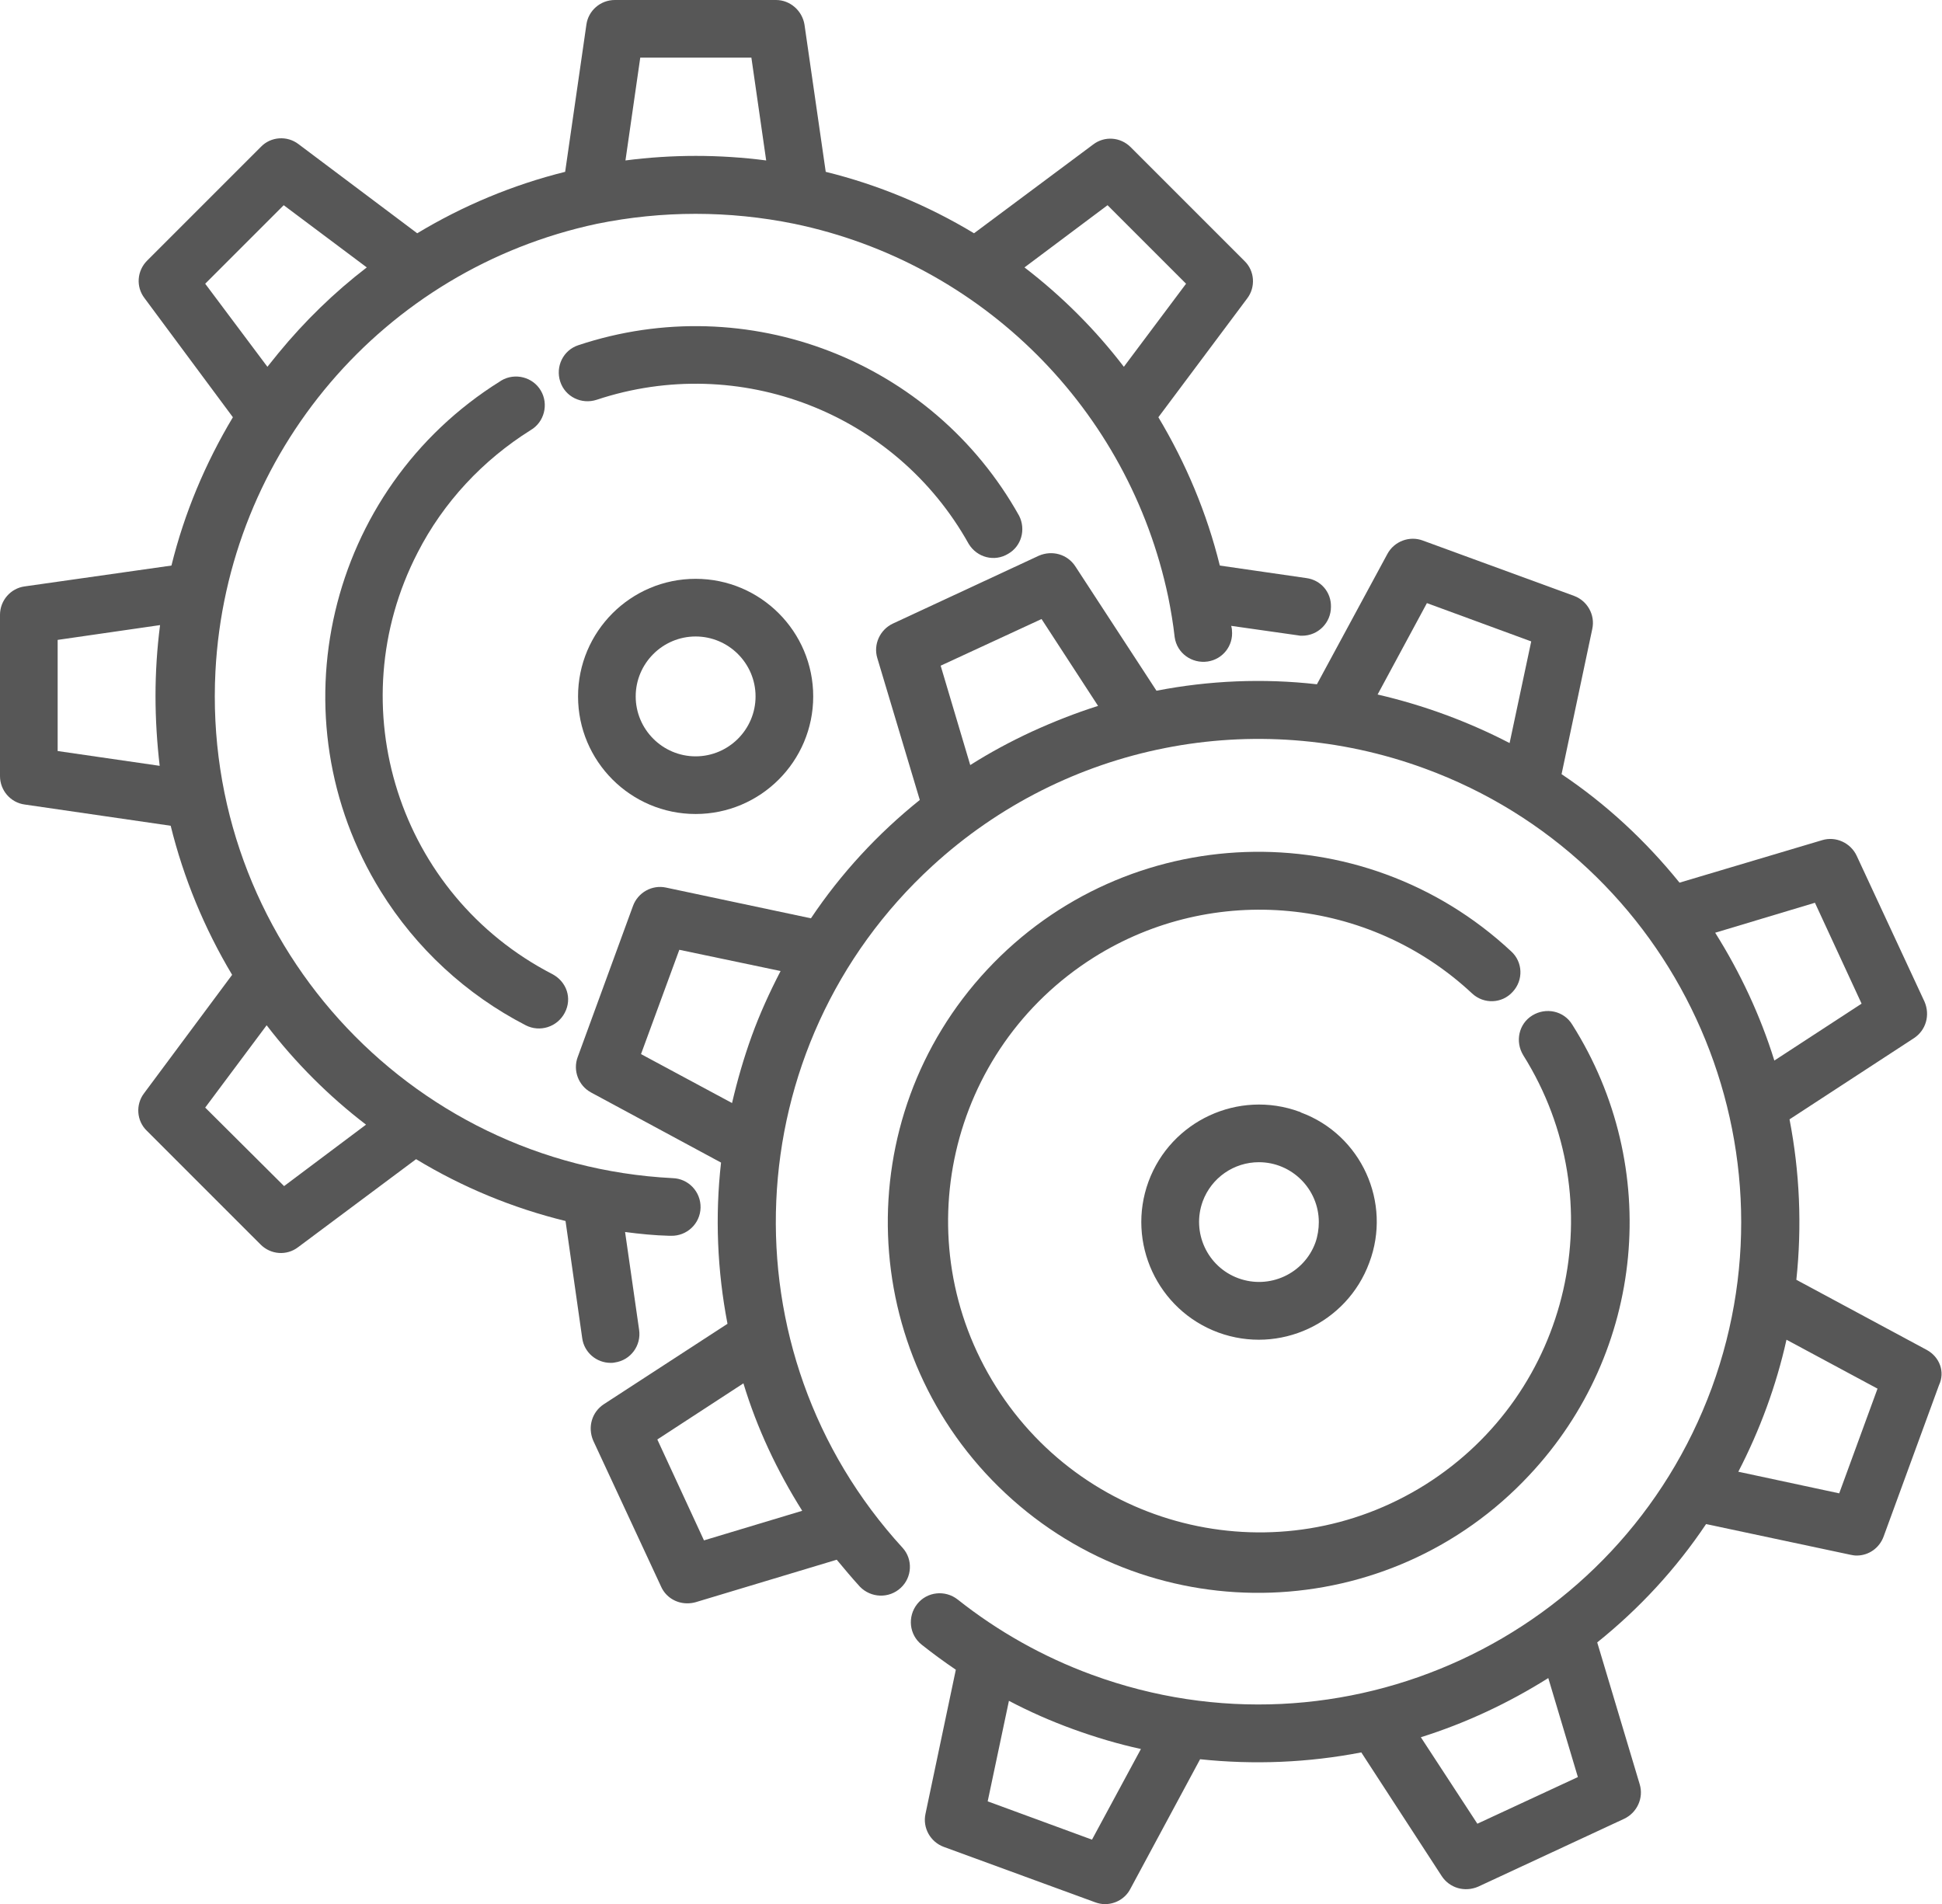 <?xml version="1.0" encoding="utf-8"?>
<!-- Generator: Adobe Illustrator 24.1.2, SVG Export Plug-In . SVG Version: 6.00 Build 0)  -->
<svg version="1.1" id="Layer_1" xmlns="http://www.w3.org/2000/svg" xmlns:xlink="http://www.w3.org/1999/xlink" x="0px" y="0px"
	 viewBox="0 0 512 502" style="enable-background:new 0 0 512 502;" xml:space="preserve">
<style type="text/css">
	.st0{fill:#575757;}
</style>
<path class="st0" d="M268.7,136c-22.9-41-71.7-59.8-116.2-45c-4,1.3-6.1,5.6-4.8,9.6c1.3,4,5.6,6.1,9.6,4.8
	c37.6-12.5,78.8,3.4,98.1,38c2.2,3.6,6.8,4.8,10.4,2.6C269.3,144,270.5,139.6,268.7,136z"/>
<path class="st0" d="M145.6,256.8c-40.5-20.9-56.4-70.6-35.5-111.1c6.8-13.3,17.2-24.4,29.8-32.3c3.6-2.1,4.8-6.8,2.7-10.4
	c-2.1-3.6-6.8-4.8-10.4-2.7c-0.1,0.1-0.2,0.1-0.3,0.2C86.2,129,72,189.2,100.4,235c9.3,15,22.5,27.2,38.2,35.3
	c3.7,1.9,8.3,0.5,10.3-3.3S149.4,258.8,145.6,256.8L145.6,256.8z"/>
<path class="st0" d="M183.4,152.6c-17.1,0-31,13.9-31,31s13.9,31,31,31s31-13.9,31-31l0,0C214.4,166.5,200.5,152.6,183.4,152.6z
	 M183.4,199.4c-8.7,0-15.8-7.1-15.8-15.8s7.1-15.8,15.8-15.8s15.8,7.1,15.8,15.8v0C199.2,192.3,192.1,199.4,183.4,199.4z"/>
<path class="st0" d="M344.4,152.4l-22.8-3.3c-3.4-13.8-8.9-26.9-16.2-39.1l23.4-31.3c2.3-3,2-7.3-0.7-9.9l-30-30
	c-2.7-2.7-6.9-3-9.9-0.7l-31.4,23.4c-12.1-7.3-25.3-12.8-39.1-16.2l-5.6-38.8c-0.6-3.7-3.8-6.5-7.5-6.5h-42.5c-3.8,0-7,2.8-7.5,6.5
	l-5.6,38.8c-13.7,3.4-26.9,8.9-39,16.2L78.7,38c-3-2.3-7.3-2-9.9,0.7l-30,30c-2.7,2.7-3,6.9-0.7,9.9L61.4,110
	c-7.3,12.2-12.8,25.3-16.2,39.1l-38.7,5.5c-3.7,0.5-6.5,3.7-6.5,7.5v42.5c0,3.8,2.8,7,6.5,7.5l38.5,5.6c3.4,13.8,8.9,27.1,16.2,39.3
	L38,288.2c-2.3,3-2,7.3,0.7,9.9l30,30c2.7,2.7,6.9,3,9.9,0.7l31.1-23.2c12.2,7.4,25.5,12.9,39.4,16.3l4.4,30.9
	c0.5,3.7,3.7,6.5,7.5,6.5c0.4,0,0.7,0,1.1-0.1c4.2-0.6,7-4.5,6.4-8.6l-3.7-25.8c3.8,0.5,7.7,0.9,11.7,1h0.4c4.2,0.1,7.7-3.2,7.8-7.4
	c0.1-4.2-3.2-7.7-7.4-7.8C107.2,307,53.2,247.2,56.8,177C59.8,119.4,101,71,157.4,59c17.2-3.5,34.8-3.5,52,0
	c49.5,10.3,88.2,48.9,98.6,98.4c0.7,3.5,1.3,7,1.7,10.6c0.6,4.2,4.5,7,8.7,6.4c4-0.6,6.8-4.2,6.4-8.2c0-0.4-0.1-0.8-0.2-1.2
	l17.6,2.5c0.4,0.1,0.7,0.1,1.1,0.1c4.2,0,7.6-3.4,7.6-7.6C351,156.1,348.2,152.9,344.4,152.4L344.4,152.4z M42.1,201.9l-26.9-3.9
	v-29.3l27-3.9c-0.8,6.2-1.2,12.4-1.2,18.7C41,189.7,41.4,195.9,42.1,201.9z M96.5,296.5l-21.6,16.2L54.1,292l16.2-21.7
	C77.9,280.2,86.7,289,96.5,296.5z M73.4,93.1c-1,1.2-1.9,2.4-2.9,3.6L54.1,74.8l20.7-20.7l21.9,16.4C88.1,77.1,80.3,84.7,73.4,93.1z
	 M164.9,42.3l3.9-27.1h29.3l3.9,27.1C189.7,40.7,177.2,40.7,164.9,42.3z M270.1,70.5L292,54.1l20.7,20.7l-16.4,21.9
	C288.8,86.9,280,78.1,270.1,70.5z"/>
<path class="st0" d="M414.5,270.1c-2.2-3.6-6.9-4.6-10.5-2.4c-3.6,2.2-4.6,6.9-2.4,10.5c24.1,38.4,12.6,89-25.8,113.2
	c-38.4,24.1-89,12.6-113.2-25.8s-12.6-89,25.8-113.2c31.5-19.8,72.5-15.9,99.7,9.5c3.1,2.9,7.9,2.7,10.7-0.4
	c2.9-3.1,2.7-7.9-0.4-10.7c-39.5-36.8-101.3-34.6-138.1,4.8s-34.6,101.3,4.8,138.1s101.3,34.6,138.1-4.8
	C433.7,356.4,438.3,307.7,414.5,270.1L414.5,270.1z"/>
<path class="st0" d="M342.6,293.1c-16.1-5.9-33.9,2.4-39.8,18.4c-5.9,16.1,2.4,33.9,18.4,39.8c16.1,5.9,33.9-2.4,39.8-18.4
	c0,0,0,0,0,0c6-15.9-2.1-33.7-18-39.6C342.9,293.2,342.7,293.1,342.6,293.1z M346.8,327.6c-3,8.2-12.1,12.4-20.3,9.4
	c-8.2-3-12.4-12.1-9.4-20.3c2.3-6.2,8.2-10.3,14.8-10.3c8.7,0,15.8,7.1,15.8,15.8C347.7,324,347.4,325.9,346.8,327.6z"/>
<path class="st0" d="M508,355.9l-34.4-18.5c1.5-14.1,0.9-28.4-1.8-42.3l32.8-21.4c3.2-2.1,4.3-6.1,2.8-9.6l-17.9-38.5
	c-1.6-3.4-5.5-5.2-9.1-4.1l-37.6,11.2c-8.9-11-19.3-20.7-31.1-28.6l8.1-38.3c0.8-3.7-1.3-7.4-4.8-8.7l-39.9-14.6
	c-3.5-1.3-7.5,0.2-9.3,3.5l-18.6,34.4c-14.1-1.6-28.4-1-42.3,1.7l-21.4-32.8c-2.1-3.2-6.1-4.3-9.6-2.8l-38.5,17.9
	c-3.4,1.6-5.2,5.5-4.1,9.1l11.2,37.4c-11.1,8.9-20.8,19.4-28.7,31.2l-38.2-8.1c-3.7-0.8-7.4,1.3-8.7,4.8l-14.6,39.9
	c-1.3,3.5,0.2,7.5,3.5,9.3l34.3,18.5c-1.6,14.2-1,28.5,1.7,42.5l-32.6,21.2c-3.2,2.1-4.3,6.1-2.8,9.6l17.9,38.5
	c1.2,2.7,3.9,4.4,6.9,4.4c0.7,0,1.5-0.1,2.2-0.3l37.2-11.2c2,2.4,4,4.8,6.1,7.1c2.9,3,7.7,3.2,10.8,0.3c3-2.8,3.2-7.5,0.5-10.5
	c-47.5-51.8-44-132.3,7.8-179.8c35.1-32.2,85.1-42.1,129.8-25.7c65.9,24.1,99.8,97.4,75.7,163.3c-24.3,66-97.4,99.9-163.5,75.6
	c-12.8-4.7-24.7-11.4-35.3-19.8c-3.3-2.6-8.1-2.1-10.7,1.2s-2.1,8.1,1.2,10.7l0,0c2.9,2.3,5.9,4.5,9,6.6l-8,38
	c-0.8,3.7,1.3,7.4,4.8,8.7l39.9,14.6c0.8,0.3,1.7,0.5,2.6,0.5c2.8,0,5.4-1.5,6.7-4l18.4-34.2c14.2,1.5,28.5,0.9,42.5-1.8l21.2,32.6
	c2.1,3.2,6.1,4.3,9.6,2.8l38.5-17.9c3.4-1.6,5.2-5.5,4.1-9.1l-11.2-37.4c11.1-8.9,20.8-19.4,28.7-31.2l38.1,8.1
	c0.5,0.1,1,0.2,1.6,0.2c3.2,0,6-2,7.1-5l14.6-39.9C512.9,361.6,511.3,357.7,508,355.9z M211.5,398.3l-25.9,7.8l-12.3-26.6l22.7-14.8
	C199.6,376.6,204.9,387.8,211.5,398.3z M198.2,273.1c-2.1,5.8-3.8,11.7-5.2,17.7l-24-12.9l10.1-27.5l26.7,5.6
	C202.9,261.6,200.3,267.3,198.2,273.1z M272,192.9c-5.6,2.6-11,5.5-16.2,8.8l-7.8-26.2l26.6-12.3l14.9,22.9
	C283.5,188,277.7,190.3,272,192.9z M398,195.9c-11-5.7-22.7-10-34.8-12.8l13-24.1l27.5,10.1L398,195.9z M287.9,485l-27.5-10.1
	l5.6-26.5c5.5,2.9,11.2,5.4,17,7.5c5.8,2.1,11.8,3.9,17.8,5.2L287.9,485z M389.5,480.8L374.6,458c11.8-3.7,23.1-9,33.6-15.6
	l7.8,26.1L389.5,480.8z M452.2,245.9l26.3-7.9l12.3,26.6l-23,15C464.1,267.7,458.8,256.4,452.2,245.9z M484.9,393.7l-26.6-5.7
	c5.7-11,10-22.7,12.7-34.8l24,12.9L484.9,393.7z"/>
</svg>
